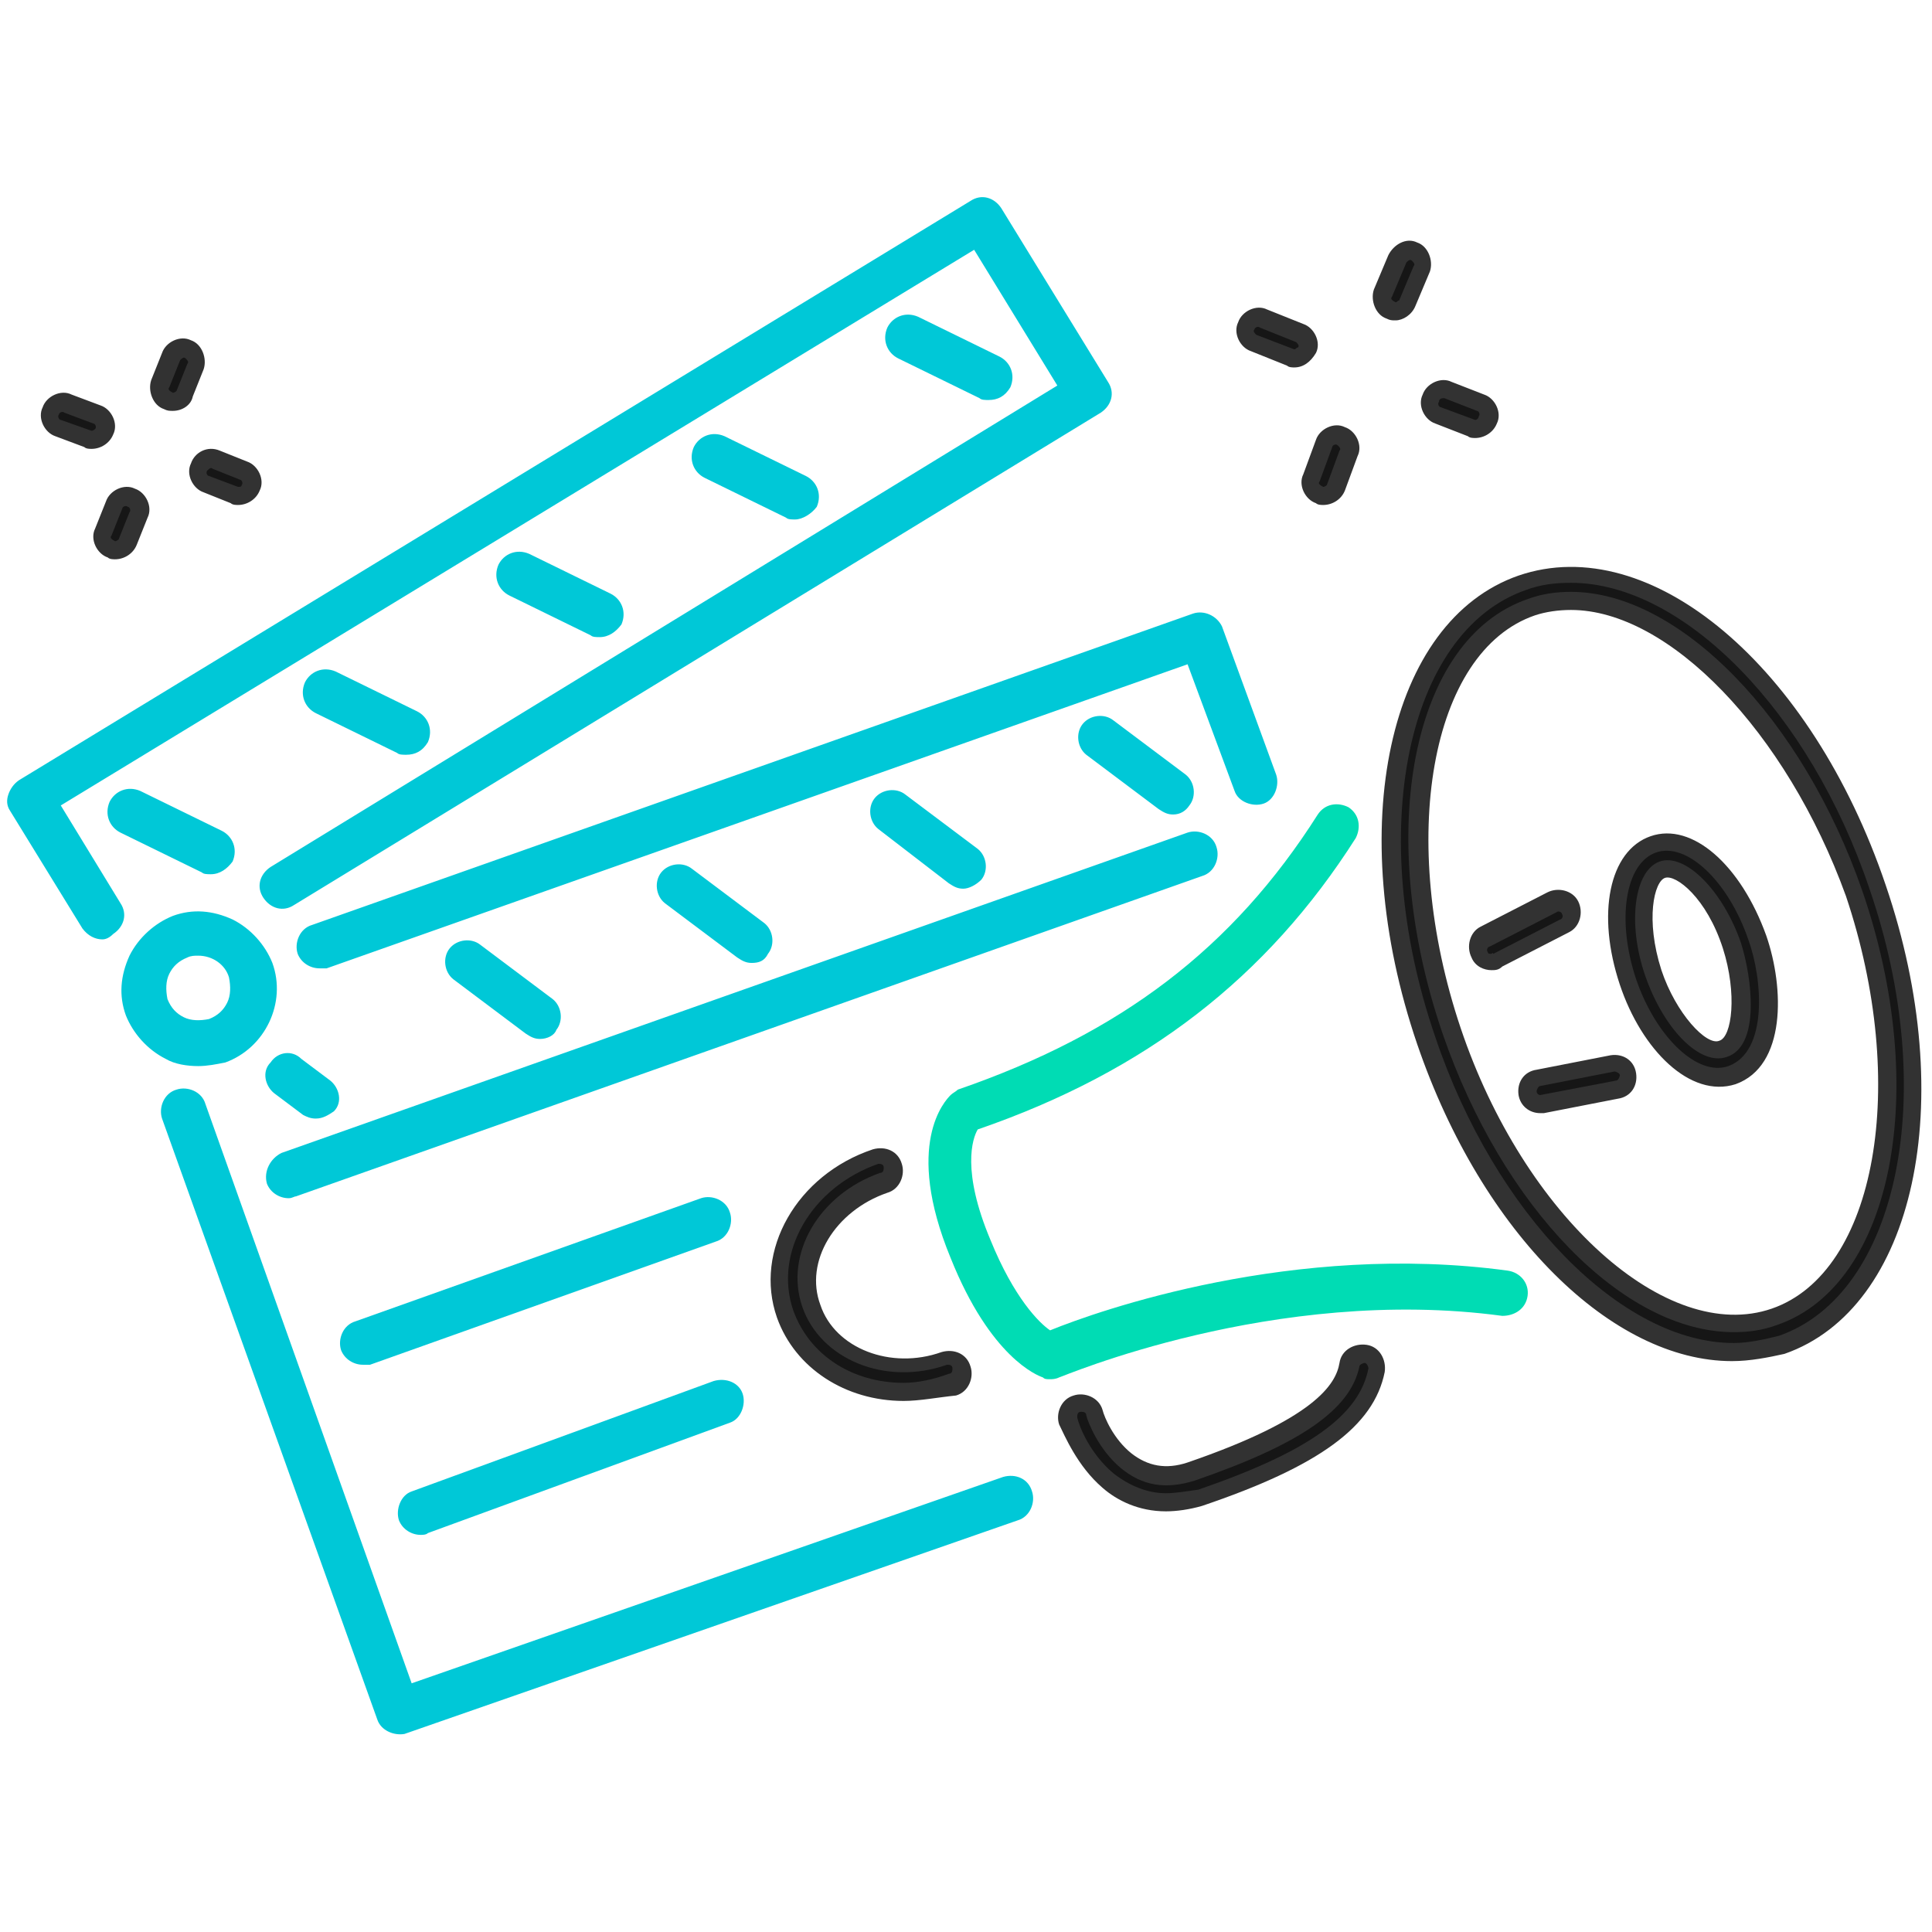 <?xml version="1.0" encoding="UTF-8"?> <svg xmlns="http://www.w3.org/2000/svg" width="98" height="98" viewBox="0 0 98 98" fill="none"><path d="M19.138 87.221L8.22 56.739C8.037 56.189 8.312 55.454 8.954 55.27C9.505 55.087 10.239 55.362 10.422 56.005L20.881 85.385L50.881 74.918C51.523 74.734 52.165 75.01 52.349 75.653C52.532 76.204 52.257 76.938 51.615 77.122L20.514 87.955C19.963 88.047 19.321 87.772 19.138 87.221ZM21.339 77.856C20.881 77.856 20.422 77.581 20.238 77.122C20.055 76.571 20.33 75.836 20.881 75.653L36.202 70.052C36.844 69.868 37.486 70.144 37.67 70.695C37.853 71.246 37.578 71.98 37.028 72.164L21.706 77.764C21.615 77.856 21.431 77.856 21.339 77.856ZM18.404 69.226C17.945 69.226 17.486 68.95 17.303 68.491C17.119 67.94 17.395 67.206 18.037 67.022L35.56 60.779C36.11 60.596 36.844 60.871 37.028 61.514C37.211 62.065 36.936 62.799 36.294 62.983L18.771 69.226C18.679 69.226 18.587 69.226 18.404 69.226ZM14.642 60.779C14.184 60.779 13.725 60.504 13.541 60.045C13.358 59.402 13.725 58.759 14.275 58.484L60.239 42.233C60.789 42.05 61.523 42.325 61.706 42.968C61.89 43.519 61.615 44.253 60.972 44.437L15.009 60.687C14.917 60.687 14.826 60.779 14.642 60.779ZM16.018 56.739C15.743 56.739 15.56 56.648 15.376 56.556L13.908 55.454C13.45 55.087 13.266 54.352 13.725 53.893C14.092 53.342 14.826 53.251 15.284 53.71L16.752 54.811C17.211 55.179 17.395 55.913 16.936 56.372C16.661 56.556 16.385 56.739 16.018 56.739ZM10.055 54.077C9.505 54.077 8.862 53.985 8.404 53.71C7.486 53.251 6.752 52.424 6.385 51.506C6.018 50.496 6.11 49.486 6.569 48.476C7.028 47.558 7.853 46.824 8.771 46.457C9.78 46.089 10.789 46.181 11.798 46.64C12.716 47.099 13.45 47.926 13.816 48.844C14.55 50.864 13.45 53.159 11.431 53.893C10.973 53.985 10.514 54.077 10.055 54.077ZM10.055 48.476C9.872 48.476 9.688 48.476 9.505 48.568C9.046 48.752 8.771 49.027 8.587 49.395C8.404 49.762 8.404 50.221 8.495 50.68C8.679 51.139 8.954 51.414 9.321 51.598C9.688 51.782 10.147 51.782 10.605 51.69C11.064 51.506 11.339 51.231 11.523 50.864C11.706 50.496 11.706 50.037 11.615 49.578C11.431 48.935 10.789 48.476 10.055 48.476ZM27.395 52.7C27.119 52.7 26.936 52.608 26.66 52.424L22.991 49.67C22.532 49.303 22.44 48.568 22.807 48.109C23.174 47.65 23.908 47.558 24.367 47.926L28.037 50.68C28.495 51.047 28.587 51.782 28.22 52.241C28.128 52.516 27.762 52.7 27.395 52.7ZM16.202 49.119C15.743 49.119 15.284 48.844 15.101 48.385C14.917 47.834 15.193 47.099 15.835 46.916L60.514 31.124C61.064 30.94 61.706 31.216 61.982 31.767L64.734 39.295C64.917 39.846 64.642 40.581 64.092 40.764C63.541 40.948 62.807 40.672 62.624 40.122L60.239 33.695L16.569 49.119C16.385 49.119 16.294 49.119 16.202 49.119ZM38.128 48.844C37.853 48.844 37.67 48.752 37.395 48.568L33.725 45.814C33.266 45.447 33.174 44.712 33.541 44.253C33.908 43.794 34.642 43.702 35.101 44.069L38.771 46.824C39.229 47.191 39.321 47.926 38.954 48.385C38.771 48.752 38.495 48.844 38.128 48.844ZM5.193 47.65C4.826 47.65 4.459 47.467 4.183 47.099L0.514 41.132C0.33 40.856 0.33 40.581 0.422 40.305C0.514 40.03 0.697 39.754 0.972 39.571L49.229 10.191C49.78 9.824 50.422 10.007 50.789 10.558L56.202 19.372C56.569 19.923 56.385 20.566 55.835 20.933L14.917 45.906C14.367 46.273 13.725 46.089 13.358 45.538C12.991 44.988 13.174 44.345 13.725 43.978L53.633 19.556L49.413 12.67L3.083 40.856L6.11 45.814C6.477 46.365 6.294 47.007 5.743 47.375C5.56 47.558 5.376 47.65 5.193 47.65ZM48.862 45.079C48.587 45.079 48.404 44.988 48.128 44.804L44.55 42.05C44.092 41.682 44 40.948 44.367 40.489C44.734 40.03 45.468 39.938 45.927 40.305L49.596 43.06C50.055 43.427 50.147 44.161 49.78 44.62C49.505 44.896 49.138 45.079 48.862 45.079ZM10.697 44.345C10.514 44.345 10.33 44.345 10.239 44.253L6.11 42.233C5.56 41.958 5.284 41.315 5.56 40.672C5.835 40.122 6.477 39.846 7.119 40.122L11.248 42.141C11.798 42.417 12.073 43.06 11.798 43.702C11.523 44.069 11.156 44.345 10.697 44.345ZM59.505 41.315C59.229 41.315 59.046 41.223 58.771 41.04L55.101 38.285C54.642 37.918 54.55 37.184 54.917 36.725C55.284 36.266 56.018 36.174 56.477 36.541L60.147 39.295C60.605 39.663 60.697 40.397 60.33 40.856C60.147 41.132 59.872 41.315 59.505 41.315ZM20.605 38.285C20.422 38.285 20.238 38.285 20.147 38.194L16.018 36.174C15.468 35.898 15.193 35.256 15.468 34.613C15.743 34.062 16.385 33.787 17.027 34.062L21.156 36.082C21.706 36.357 21.982 37 21.706 37.643C21.431 38.102 21.064 38.285 20.605 38.285ZM30.422 32.318C30.238 32.318 30.055 32.318 29.963 32.226L25.835 30.206C25.284 29.93 25.009 29.288 25.284 28.645C25.56 28.094 26.202 27.819 26.844 28.094L30.973 30.114C31.523 30.39 31.798 31.032 31.523 31.675C31.248 32.042 30.881 32.318 30.422 32.318ZM40.33 26.35C40.147 26.35 39.963 26.35 39.872 26.258L35.743 24.238C35.193 23.963 34.917 23.32 35.193 22.677C35.468 22.127 36.11 21.851 36.752 22.127L40.881 24.146C41.431 24.422 41.706 25.064 41.431 25.707C41.156 26.074 40.697 26.35 40.33 26.35ZM50.147 20.29C49.963 20.29 49.78 20.29 49.688 20.198L45.56 18.179C45.009 17.903 44.734 17.261 45.009 16.618C45.284 16.067 45.927 15.792 46.569 16.067L50.697 18.087C51.248 18.362 51.523 19.005 51.248 19.648C50.972 20.107 50.605 20.29 50.147 20.29Z" fill="#00C8D7"></path><path d="M53.266 69.96C53.083 69.96 52.991 69.96 52.899 69.868C52.624 69.777 50.239 68.859 48.22 63.809C45.835 58.025 47.945 55.821 48.22 55.546C48.312 55.454 48.495 55.362 48.587 55.27C56.844 52.424 62.532 48.109 66.844 41.315C67.211 40.764 67.853 40.672 68.404 40.948C68.954 41.315 69.046 41.958 68.771 42.509C64.275 49.578 58.128 54.352 49.596 57.29C49.321 57.749 48.771 59.402 50.239 62.891C51.431 65.829 52.716 67.114 53.266 67.481C55.743 66.472 65.651 62.983 76.477 64.452C77.119 64.543 77.578 65.094 77.486 65.737C77.394 66.38 76.844 66.747 76.202 66.747C64.642 65.186 53.816 69.868 53.725 69.868C53.541 69.96 53.358 69.96 53.266 69.96Z" fill="#00DCB4"></path><path d="M59.138 76.662C57.761 76.662 56.66 76.112 55.927 75.469C54.642 74.367 54 72.806 53.725 72.256C53.541 71.705 53.816 70.97 54.459 70.787C55.009 70.603 55.743 70.878 55.927 71.521C56.018 71.888 56.477 72.99 57.395 73.725C58.22 74.367 59.138 74.551 60.239 74.184C66.66 71.98 67.761 70.236 67.945 69.134C68.037 68.491 68.679 68.124 69.321 68.216C69.963 68.308 70.33 68.95 70.239 69.593C69.688 72.347 66.936 74.367 60.972 76.387C60.33 76.571 59.688 76.662 59.138 76.662ZM45.835 71.062C42.899 71.062 40.33 69.409 39.413 66.839C38.22 63.442 40.422 59.586 44.275 58.3C44.917 58.117 45.56 58.392 45.743 59.035C45.927 59.586 45.651 60.32 45.009 60.504C42.349 61.422 40.789 63.992 41.615 66.196C42.349 68.4 45.193 69.501 47.761 68.583C48.404 68.4 49.046 68.675 49.229 69.318C49.413 69.868 49.138 70.603 48.495 70.787C47.578 70.878 46.66 71.062 45.835 71.062ZM87.853 69.042C81.798 69.042 75.193 62.615 71.89 52.975C68.128 41.958 70.422 31.491 77.028 29.196C83.725 26.901 91.89 33.787 95.651 44.896C99.413 55.913 97.119 66.38 90.514 68.675C89.688 68.859 88.771 69.042 87.853 69.042ZM79.688 30.94C79.046 30.94 78.404 31.032 77.853 31.216C72.532 33.052 70.881 42.6 74.092 52.149C77.303 61.697 84.55 68.216 89.872 66.38C95.193 64.543 96.844 54.995 93.633 45.447C90.606 37.092 84.642 30.94 79.688 30.94ZM78.128 56.464C77.578 56.464 77.119 56.097 77.028 55.546C76.936 54.903 77.303 54.352 77.945 54.261L81.706 53.526C82.349 53.434 82.899 53.801 82.991 54.444C83.083 55.087 82.716 55.638 82.073 55.73L78.312 56.464C78.22 56.464 78.22 56.464 78.128 56.464ZM82.165 49.945C80.972 46.365 81.615 43.151 83.725 42.417C85.835 41.682 88.312 43.886 89.596 47.467C90.514 50.129 90.606 54.077 88.037 54.995C85.743 55.73 83.266 53.251 82.165 49.945ZM84.459 44.529C83.908 44.712 83.45 46.64 84.275 49.211C85.009 51.414 86.569 53.067 87.211 52.791C87.853 52.608 88.128 50.404 87.394 48.109C86.569 45.538 85.009 44.345 84.459 44.529ZM75.651 49.211C75.284 49.211 74.826 49.027 74.642 48.568C74.367 48.017 74.55 47.283 75.101 47.007L78.495 45.263C79.046 44.988 79.78 45.171 80.055 45.722C80.33 46.273 80.147 47.007 79.596 47.283L76.202 49.027C76.018 49.211 75.835 49.211 75.651 49.211ZM5.835 28.37C5.743 28.37 5.56 28.37 5.468 28.278C4.917 28.094 4.55 27.36 4.826 26.809L5.376 25.432C5.56 24.881 6.294 24.514 6.844 24.789C7.394 24.973 7.761 25.707 7.486 26.258L6.936 27.635C6.752 28.094 6.294 28.37 5.835 28.37ZM12.073 25.615C11.982 25.615 11.798 25.615 11.706 25.524L10.33 24.973C9.78 24.789 9.413 24.055 9.688 23.504C9.872 22.953 10.514 22.586 11.156 22.861L12.532 23.412C13.083 23.596 13.45 24.33 13.174 24.881C12.991 25.34 12.532 25.615 12.073 25.615ZM67.119 25.615C67.028 25.615 66.844 25.615 66.752 25.524C66.202 25.34 65.835 24.605 66.11 24.055L66.752 22.31C66.936 21.759 67.67 21.392 68.22 21.668C68.771 21.851 69.138 22.586 68.862 23.137L68.22 24.881C68.037 25.34 67.578 25.615 67.119 25.615ZM4.642 22.769C4.55 22.769 4.367 22.769 4.275 22.677L2.807 22.127C2.257 21.943 1.89 21.208 2.165 20.657C2.349 20.107 3.083 19.739 3.633 20.015L5.101 20.566C5.651 20.749 6.018 21.484 5.743 22.035C5.56 22.494 5.101 22.769 4.642 22.769ZM74.826 22.218C74.734 22.218 74.55 22.218 74.459 22.127L72.807 21.484C72.257 21.3 71.89 20.566 72.165 20.015C72.349 19.464 73.083 19.097 73.633 19.372L75.284 20.015C75.835 20.198 76.202 20.933 75.927 21.484C75.743 21.943 75.284 22.218 74.826 22.218ZM8.771 20.841C8.587 20.841 8.495 20.841 8.312 20.749C7.761 20.566 7.486 19.831 7.67 19.28L8.22 17.903C8.404 17.352 9.138 16.985 9.688 17.261C10.239 17.444 10.514 18.179 10.33 18.73L9.78 20.107C9.688 20.566 9.229 20.841 8.771 20.841ZM65.651 18.638C65.56 18.638 65.376 18.638 65.284 18.546L63.45 17.811C62.899 17.628 62.532 16.893 62.807 16.342C62.991 15.791 63.725 15.424 64.275 15.7L66.11 16.434C66.66 16.618 67.028 17.352 66.752 17.903C66.477 18.362 66.11 18.638 65.651 18.638ZM70.789 16.251C70.606 16.251 70.514 16.251 70.33 16.159C69.78 15.975 69.505 15.241 69.688 14.69L70.422 12.945C70.697 12.395 71.339 12.027 71.89 12.303C72.44 12.486 72.716 13.221 72.532 13.772L71.798 15.516C71.615 15.975 71.156 16.251 70.789 16.251Z" fill="#323232"></path><path d="M53.266 69.501C53.174 69.501 53.083 69.501 52.991 69.501C52.716 69.409 50.605 68.491 48.587 63.625C46.385 58.117 48.312 56.097 48.495 55.913C48.587 55.821 48.679 55.821 48.771 55.73C57.028 52.883 62.899 48.385 67.303 41.591C67.486 41.315 67.945 41.223 68.22 41.407C68.495 41.591 68.587 42.05 68.404 42.325C63.908 49.395 57.853 53.985 49.321 56.923C49.046 57.29 48.128 59.035 49.78 63.074C51.156 66.471 52.624 67.665 53.174 68.032C55.101 67.206 65.284 63.35 76.385 64.911C76.752 65.002 77.028 65.278 76.936 65.645C76.844 66.012 76.569 66.288 76.202 66.196C64.55 64.543 53.541 69.226 53.45 69.318C53.45 69.501 53.358 69.501 53.266 69.501Z" fill="#00DCB4"></path><path d="M53.266 69.042C53.174 69.042 53.174 69.042 53.266 69.042C53.083 68.95 50.972 68.124 49.046 63.442C46.844 58.117 48.771 56.28 48.862 56.189C48.862 56.189 48.954 56.189 48.954 56.097C57.303 53.251 63.266 48.66 67.67 41.774C67.761 41.682 67.853 41.682 67.945 41.682C68.037 41.774 68.128 41.866 68.037 41.958C63.633 49.119 57.578 53.71 49.138 56.648C48.954 56.923 47.578 58.759 49.505 63.35C51.156 67.39 52.899 68.491 53.266 68.675C54.367 68.216 65.101 63.901 76.385 65.553C76.477 65.553 76.569 65.645 76.569 65.829C76.569 65.921 76.477 66.012 76.294 66.012C64.55 64.268 53.45 69.042 53.266 69.042Z" fill="#00DCB4"></path><path d="M87.945 68.583C82.073 68.583 75.468 61.973 72.349 52.792C68.679 42.142 70.881 31.767 77.211 29.563C78.037 29.288 78.862 29.196 79.688 29.196C85.56 29.196 92.165 35.806 95.284 44.988C98.954 55.638 96.752 66.012 90.422 68.216C89.596 68.4 88.771 68.583 87.945 68.583ZM79.688 30.481C78.954 30.481 78.312 30.573 77.67 30.849C72.073 32.777 70.239 42.417 73.633 52.333C76.569 60.963 82.624 67.206 87.945 67.206C88.679 67.206 89.321 67.114 89.963 66.839C95.56 64.911 97.394 55.27 94 45.355C91.064 36.725 85.009 30.481 79.688 30.481Z" fill="#323232"></path><path d="M82.624 49.762C81.523 46.457 82.073 43.427 83.908 42.784C85.743 42.141 88.037 44.253 89.138 47.467C89.963 49.854 90.147 53.618 87.853 54.444C85.927 55.179 83.633 52.975 82.624 49.762ZM84.275 44.069C83.358 44.437 82.991 46.732 83.817 49.303C84.734 51.965 86.477 53.434 87.394 53.159C88.771 52.7 88.404 49.578 87.853 47.926C86.936 45.355 85.284 43.794 84.275 44.069Z" fill="#323232"></path><path d="M75.651 48.752C75.376 48.752 75.193 48.66 75.009 48.385C74.826 48.017 75.009 47.65 75.284 47.467L78.679 45.722C79.046 45.538 79.413 45.722 79.596 45.998C79.78 46.365 79.596 46.732 79.321 46.916L75.927 48.66C75.835 48.752 75.743 48.752 75.651 48.752Z" fill="#323232"></path><path d="M78.128 56.005C77.761 56.005 77.486 55.73 77.486 55.454C77.394 55.087 77.67 54.72 78.037 54.628L81.798 53.893C82.165 53.801 82.532 54.077 82.624 54.444C82.716 54.811 82.44 55.179 82.073 55.27L78.312 56.005C78.22 56.005 78.128 56.005 78.128 56.005Z" fill="#323232"></path><path d="M45.835 70.603C43.083 70.603 40.697 69.134 39.78 66.655C38.679 63.442 40.697 59.861 44.367 58.667C44.734 58.576 45.101 58.759 45.193 59.127C45.284 59.494 45.101 59.861 44.734 59.953C41.89 60.963 40.147 63.717 41.064 66.196C41.89 68.675 44.917 69.868 47.853 68.859C48.22 68.767 48.587 68.95 48.679 69.318C48.771 69.685 48.587 70.052 48.22 70.144C47.486 70.419 46.661 70.603 45.835 70.603Z" fill="#323232"></path><path d="M59.138 76.204C58.037 76.204 57.119 75.836 56.202 75.102C54.917 74.092 54.367 72.623 54.184 72.072C54.092 71.705 54.275 71.338 54.642 71.246C55.009 71.154 55.376 71.338 55.468 71.705C55.56 72.072 56.018 73.266 57.028 74.092C57.945 74.918 59.046 75.01 60.33 74.643C65.468 72.898 67.945 71.246 68.312 69.226C68.404 68.859 68.771 68.583 69.138 68.675C69.505 68.767 69.78 69.134 69.688 69.501C69.138 72.072 66.477 74 60.789 75.928C60.239 76.112 59.688 76.204 59.138 76.204Z" fill="#323232"></path><path d="M67.119 25.156C67.028 25.156 66.936 25.156 66.844 25.156C66.477 25.064 66.294 24.605 66.477 24.238L67.119 22.494C67.211 22.127 67.67 21.943 68.037 22.127C68.404 22.218 68.587 22.677 68.404 23.045L67.761 24.789C67.67 24.973 67.394 25.156 67.119 25.156Z" fill="#323232"></path><path d="M70.789 15.792C70.697 15.792 70.606 15.792 70.514 15.7C70.147 15.608 69.963 15.149 70.147 14.782L70.881 13.037C71.064 12.67 71.431 12.486 71.798 12.67C72.165 12.762 72.349 13.221 72.165 13.588L71.431 15.332C71.248 15.608 70.972 15.792 70.789 15.792Z" fill="#323232"></path><path d="M65.651 18.179C65.56 18.179 65.468 18.179 65.376 18.179L63.541 17.444C63.174 17.352 62.991 16.893 63.174 16.526C63.266 16.159 63.725 15.975 64.092 16.159L65.927 16.893C66.294 16.985 66.477 17.444 66.294 17.811C66.11 17.995 65.927 18.179 65.651 18.179Z" fill="#323232"></path><path d="M74.826 21.759C74.734 21.759 74.642 21.759 74.55 21.759L72.899 21.117C72.532 21.025 72.349 20.566 72.532 20.198C72.624 19.831 73.083 19.648 73.45 19.831L75.101 20.474C75.468 20.566 75.651 21.025 75.468 21.392C75.376 21.576 75.101 21.759 74.826 21.759Z" fill="#323232"></path><path d="M5.835 27.911C5.743 27.911 5.651 27.911 5.56 27.911C5.193 27.819 5.009 27.36 5.193 26.992L5.743 25.615C5.927 25.248 6.294 25.064 6.661 25.248C7.028 25.34 7.211 25.799 7.028 26.166L6.477 27.543C6.385 27.727 6.11 27.911 5.835 27.911Z" fill="#323232"></path><path d="M8.771 20.382C8.679 20.382 8.587 20.382 8.495 20.29C8.128 20.107 7.945 19.739 8.128 19.372L8.679 17.995C8.862 17.628 9.229 17.444 9.596 17.628C9.963 17.811 10.147 18.179 9.963 18.546L9.413 19.923C9.321 20.198 9.046 20.382 8.771 20.382Z" fill="#323232"></path><path d="M4.642 22.31C4.55 22.31 4.459 22.31 4.367 22.31L2.899 21.759C2.532 21.668 2.349 21.208 2.532 20.841C2.716 20.474 3.083 20.29 3.45 20.474L4.917 21.025C5.284 21.117 5.468 21.576 5.284 21.943C5.193 22.127 4.917 22.31 4.642 22.31Z" fill="#323232"></path><path d="M12.073 25.156C11.982 25.156 11.89 25.156 11.798 25.156L10.422 24.605C10.055 24.514 9.872 24.055 10.055 23.687C10.147 23.32 10.605 23.137 10.973 23.32L12.349 23.871C12.716 23.963 12.899 24.422 12.716 24.789C12.624 24.973 12.349 25.156 12.073 25.156Z" fill="#323232"></path><path d="M87.945 68.124C82.257 68.124 75.835 61.605 72.807 52.608C69.229 42.233 71.339 32.042 77.394 29.93C78.128 29.655 78.862 29.563 79.688 29.563C85.376 29.563 91.798 36.082 94.826 45.079C98.404 55.454 96.294 65.645 90.239 67.757C89.505 67.941 88.679 68.124 87.945 68.124ZM79.688 30.022C78.954 30.022 78.22 30.114 77.486 30.39C71.615 32.409 69.688 42.233 73.174 52.424C76.202 61.238 82.349 67.573 87.945 67.573C88.679 67.573 89.413 67.481 90.147 67.206C96.018 65.186 97.945 55.27 94.459 45.171C91.431 36.449 85.193 30.022 79.688 30.022Z" fill="#161616"></path><path d="M82.991 49.67C81.982 46.64 82.44 43.794 84 43.243C85.56 42.692 87.67 44.712 88.679 47.65C89.413 49.67 89.688 53.342 87.67 54.077C86.11 54.628 84 52.608 82.991 49.67ZM84.183 43.702C82.899 44.161 82.532 46.824 83.45 49.486C84.367 52.149 86.202 54.077 87.578 53.618C89.321 53.067 88.862 49.578 88.312 47.834C87.394 45.171 85.468 43.243 84.183 43.702Z" fill="#161616"></path><path d="M75.651 48.385C75.56 48.385 75.468 48.385 75.468 48.293C75.376 48.201 75.468 48.017 75.56 48.017L78.954 46.273C79.046 46.181 79.229 46.273 79.229 46.365C79.321 46.457 79.229 46.64 79.138 46.64L75.743 48.385C75.743 48.293 75.651 48.385 75.651 48.385Z" fill="#161616"></path><path d="M78.128 55.546C78.037 55.546 77.945 55.454 77.945 55.362C77.945 55.27 78.037 55.087 78.128 55.087L81.89 54.352C81.982 54.352 82.165 54.444 82.165 54.536C82.165 54.628 82.073 54.811 81.982 54.811L78.128 55.546Z" fill="#161616"></path><path d="M45.835 70.144C43.266 70.144 41.064 68.767 40.239 66.472C39.229 63.533 41.156 60.228 44.55 59.035C44.642 59.035 44.826 59.035 44.826 59.218C44.826 59.31 44.826 59.494 44.642 59.494C41.523 60.596 39.78 63.625 40.697 66.288C41.615 68.95 44.917 70.328 48.037 69.226C48.128 69.226 48.312 69.226 48.312 69.409C48.312 69.501 48.312 69.685 48.128 69.685C47.395 69.96 46.569 70.144 45.835 70.144Z" fill="#161616"></path><path d="M59.138 75.744C58.22 75.744 57.303 75.377 56.477 74.734C55.284 73.725 54.734 72.347 54.642 71.888C54.642 71.796 54.642 71.613 54.826 71.613C54.917 71.613 55.101 71.613 55.101 71.796C55.193 72.164 55.743 73.541 56.844 74.459C57.945 75.377 59.138 75.561 60.605 75.102C65.927 73.266 68.495 71.521 68.954 69.318C68.954 69.226 69.138 69.134 69.229 69.134C69.321 69.134 69.413 69.318 69.413 69.409C68.954 71.796 66.385 73.633 60.789 75.561C60.147 75.653 59.596 75.744 59.138 75.744Z" fill="#161616"></path><path d="M67.119 24.697C66.936 24.605 66.844 24.514 66.936 24.422L67.578 22.677C67.578 22.586 67.761 22.494 67.853 22.586C67.945 22.677 68.037 22.769 67.945 22.861L67.303 24.605C67.303 24.605 67.211 24.697 67.119 24.697Z" fill="#161616"></path><path d="M70.789 15.332C70.697 15.332 70.697 15.332 70.789 15.332C70.606 15.241 70.514 15.149 70.606 15.057L71.34 13.313C71.431 13.221 71.523 13.129 71.615 13.221C71.706 13.313 71.798 13.405 71.706 13.496L70.972 15.241C70.881 15.241 70.881 15.332 70.789 15.332Z" fill="#161616"></path><path d="M65.651 17.72C65.56 17.72 65.56 17.72 65.651 17.72L63.725 16.985C63.633 16.893 63.541 16.802 63.633 16.71C63.633 16.618 63.816 16.526 63.908 16.618L65.743 17.352C65.835 17.444 65.927 17.536 65.835 17.628C65.743 17.628 65.743 17.72 65.651 17.72Z" fill="#161616"></path><path d="M74.826 21.3L73.083 20.657C72.991 20.657 72.899 20.474 72.991 20.382C72.991 20.198 73.174 20.198 73.266 20.198L74.917 20.841C75.009 20.841 75.101 21.025 75.009 21.117C75.009 21.208 74.917 21.3 74.826 21.3Z" fill="#161616"></path><path d="M5.835 27.452C5.651 27.36 5.56 27.268 5.651 27.176L6.202 25.799C6.202 25.707 6.385 25.615 6.477 25.707C6.569 25.707 6.661 25.891 6.569 25.983L6.018 27.36C6.018 27.36 5.927 27.452 5.835 27.452Z" fill="#161616"></path><path d="M8.771 19.923C8.587 19.831 8.495 19.739 8.587 19.648L9.138 18.27C9.229 18.179 9.321 18.087 9.413 18.179C9.505 18.27 9.596 18.362 9.505 18.454L8.954 19.831C8.954 19.831 8.862 19.923 8.771 19.923Z" fill="#161616"></path><path d="M4.642 21.851L3.083 21.3C2.991 21.3 2.899 21.117 2.991 21.025C2.991 20.933 3.174 20.841 3.266 20.933L4.734 21.484C4.826 21.484 4.917 21.668 4.826 21.759C4.826 21.759 4.734 21.851 4.642 21.851Z" fill="#161616"></path><path d="M12.073 24.697L10.605 24.146C10.514 24.146 10.422 23.963 10.514 23.871C10.605 23.779 10.697 23.687 10.789 23.779L12.165 24.33C12.257 24.33 12.349 24.514 12.257 24.605C12.257 24.697 12.165 24.697 12.073 24.697Z" fill="#161616"></path><path d="M19.505 87.037L8.679 56.648C8.587 56.28 8.771 55.913 9.138 55.73C9.505 55.638 9.872 55.821 9.963 56.189L20.605 85.936L51.064 75.285C51.431 75.194 51.798 75.377 51.89 75.744C51.982 76.112 51.798 76.479 51.431 76.571L20.33 87.404C20.055 87.588 19.688 87.404 19.505 87.037Z" fill="#00C8D7"></path><path d="M16.202 48.66C15.927 48.66 15.651 48.476 15.56 48.201C15.468 47.834 15.651 47.467 16.018 47.375L60.697 31.583C61.064 31.491 61.431 31.675 61.523 31.95L64.275 39.479C64.367 39.846 64.183 40.213 63.908 40.397C63.541 40.489 63.174 40.305 62.991 40.03L60.422 33.052L16.385 48.66C16.294 48.66 16.202 48.66 16.202 48.66Z" fill="#00C8D7"></path><path d="M14.642 60.32C14.367 60.32 14.092 60.136 14 59.861C13.908 59.494 14.092 59.127 14.459 59.035L60.422 42.692C60.789 42.6 61.156 42.784 61.248 43.151C61.339 43.519 61.156 43.886 60.789 43.978L14.917 60.228C14.826 60.228 14.734 60.32 14.642 60.32Z" fill="#00C8D7"></path><path d="M18.404 68.767C18.128 68.767 17.853 68.583 17.762 68.308C17.67 67.94 17.853 67.573 18.22 67.481L35.743 61.238C36.11 61.146 36.477 61.33 36.569 61.697C36.661 62.065 36.477 62.432 36.11 62.523L18.587 68.767C18.587 68.767 18.495 68.767 18.404 68.767Z" fill="#00C8D7"></path><path d="M21.339 77.397C21.064 77.397 20.789 77.213 20.697 76.938C20.605 76.571 20.789 76.204 21.064 76.02L36.385 70.419C36.752 70.328 37.119 70.511 37.303 70.787C37.395 71.154 37.211 71.521 36.936 71.705L21.615 77.305C21.431 77.397 21.431 77.397 21.339 77.397Z" fill="#00C8D7"></path><path d="M59.505 40.856C59.321 40.856 59.229 40.764 59.046 40.672L55.376 37.918C55.101 37.734 55.009 37.275 55.284 37C55.56 36.725 55.927 36.633 56.202 36.908L59.872 39.663C60.147 39.846 60.239 40.305 59.963 40.581C59.963 40.764 59.688 40.856 59.505 40.856Z" fill="#00C8D7"></path><path d="M48.862 44.62C48.679 44.62 48.587 44.529 48.404 44.437L44.734 41.682C44.459 41.499 44.367 41.04 44.642 40.764C44.917 40.489 45.284 40.397 45.56 40.672L49.229 43.427C49.505 43.61 49.596 44.069 49.321 44.345C49.229 44.529 49.046 44.62 48.862 44.62Z" fill="#00C8D7"></path><path d="M38.128 48.385C37.945 48.385 37.853 48.293 37.67 48.201L34 45.447C33.725 45.263 33.633 44.804 33.908 44.529C34.184 44.253 34.55 44.161 34.826 44.437L38.495 47.191C38.771 47.375 38.862 47.834 38.587 48.109C38.495 48.293 38.312 48.385 38.128 48.385Z" fill="#00C8D7"></path><path d="M27.395 52.241C27.211 52.241 27.119 52.149 26.936 52.057L23.266 49.303C22.991 49.027 22.899 48.66 23.174 48.385C23.45 48.109 23.817 48.017 24.092 48.293L27.762 51.047C28.037 51.231 28.128 51.69 27.853 51.965C27.853 52.149 27.67 52.241 27.395 52.241Z" fill="#00C8D7"></path><path d="M16.018 56.28C15.835 56.28 15.743 56.28 15.651 56.189L14.184 55.087C13.908 54.903 13.816 54.444 14.092 54.169C14.275 53.893 14.734 53.801 15.009 54.077L16.477 55.179C16.752 55.362 16.844 55.821 16.569 56.097C16.385 56.189 16.202 56.28 16.018 56.28Z" fill="#00C8D7"></path><path d="M5.193 47.191C4.917 47.191 4.734 47.099 4.642 46.824L0.972 40.856C0.881 40.672 0.881 40.489 0.881 40.305C0.881 40.122 1.064 39.938 1.156 39.846L49.413 10.466C49.78 10.283 50.147 10.375 50.33 10.65L55.743 19.464C55.927 19.831 55.835 20.198 55.56 20.382L14.642 45.538C14.367 45.722 13.908 45.63 13.725 45.355C13.541 45.079 13.633 44.62 13.908 44.437L54.184 19.739L49.505 12.027L2.44 40.764L5.743 46.089C5.927 46.365 5.835 46.824 5.56 47.007C5.376 47.099 5.284 47.191 5.193 47.191Z" fill="#00C8D7"></path><path d="M50.147 19.923C50.055 19.923 49.963 19.923 49.872 19.831L45.743 17.811C45.376 17.628 45.284 17.261 45.468 16.893C45.651 16.526 46.018 16.434 46.385 16.618L50.514 18.638C50.881 18.821 50.972 19.189 50.789 19.556C50.697 19.739 50.422 19.923 50.147 19.923Z" fill="#00C8D7"></path><path d="M40.33 25.891C40.239 25.891 40.147 25.891 40.055 25.799L35.927 23.779C35.56 23.596 35.468 23.228 35.651 22.861C35.835 22.494 36.202 22.402 36.569 22.586L40.697 24.605C41.064 24.789 41.156 25.156 40.972 25.524C40.789 25.707 40.605 25.891 40.33 25.891Z" fill="#00C8D7"></path><path d="M30.422 31.859C30.33 31.859 30.238 31.859 30.147 31.767L26.018 29.747C25.651 29.563 25.56 29.196 25.743 28.829C25.927 28.462 26.294 28.37 26.66 28.553L30.789 30.573C31.156 30.757 31.248 31.124 31.064 31.491C30.973 31.767 30.697 31.859 30.422 31.859Z" fill="#00C8D7"></path><path d="M20.605 37.826C20.514 37.826 20.422 37.826 20.33 37.734L16.202 35.806C15.835 35.623 15.743 35.256 15.927 34.888C16.11 34.521 16.477 34.429 16.844 34.613L20.973 36.633C21.34 36.816 21.431 37.184 21.248 37.551C21.064 37.734 20.881 37.826 20.605 37.826Z" fill="#00C8D7"></path><path d="M10.697 43.886C10.605 43.886 10.514 43.886 10.422 43.794L6.294 41.774C5.927 41.591 5.835 41.223 6.018 40.856C6.202 40.489 6.569 40.397 6.936 40.581L11.064 42.6C11.431 42.784 11.523 43.151 11.339 43.519C11.248 43.702 10.973 43.886 10.697 43.886Z" fill="#00C8D7"></path><path d="M10.055 53.618C8.587 53.618 7.303 52.7 6.752 51.323C6.477 50.496 6.477 49.486 6.936 48.66C7.303 47.834 8.037 47.191 8.954 46.916C10.697 46.273 12.807 47.283 13.358 49.027C14 50.864 13.083 52.792 11.248 53.434C10.881 53.618 10.514 53.618 10.055 53.618ZM10.055 48.017C9.78 48.017 9.596 48.017 9.321 48.109C8.771 48.293 8.404 48.66 8.128 49.211C7.853 49.762 7.853 50.313 8.037 50.864C8.404 51.965 9.688 52.516 10.697 52.149C11.798 51.782 12.349 50.588 11.982 49.486C11.798 48.66 10.973 48.017 10.055 48.017Z" fill="#00C8D7"></path><path d="M19.963 86.854L9.138 56.464C9.138 56.372 9.138 56.189 9.321 56.189C9.413 56.189 9.596 56.189 9.596 56.372L20.33 86.578L51.156 75.836C51.248 75.836 51.431 75.836 51.431 76.02C51.431 76.112 51.431 76.295 51.248 76.295L20.147 87.129C20.147 87.037 19.963 87.037 19.963 86.854Z" fill="#00C8D7"></path><path d="M16.202 48.201C16.11 48.201 16.018 48.109 16.018 48.017C16.018 47.926 16.018 47.742 16.202 47.742L60.881 31.95C60.972 31.859 61.156 31.95 61.156 32.042L63.908 39.571C63.908 39.663 63.908 39.846 63.816 39.846C63.725 39.938 63.541 39.846 63.541 39.754L60.881 32.501L16.202 48.201Z" fill="#00C8D7"></path><path d="M14.642 59.861C14.55 59.861 14.459 59.769 14.459 59.677C14.459 59.586 14.459 59.402 14.642 59.402L60.605 43.06C60.697 43.06 60.881 43.06 60.881 43.243C60.881 43.335 60.881 43.519 60.697 43.519L14.642 59.861Z" fill="#00C8D7"></path><path d="M18.404 68.308C18.312 68.308 18.22 68.216 18.22 68.124C18.22 68.032 18.22 67.849 18.404 67.849L35.927 61.605C36.018 61.605 36.202 61.605 36.202 61.789C36.202 61.881 36.202 62.065 36.018 62.065L18.404 68.308C18.495 68.308 18.495 68.308 18.404 68.308Z" fill="#00C8D7"></path><path d="M21.34 76.938C21.248 76.938 21.156 76.846 21.156 76.754C21.156 76.662 21.156 76.479 21.248 76.479L36.569 70.878C36.661 70.787 36.844 70.878 36.844 70.97C36.844 71.062 36.844 71.246 36.752 71.246L21.34 76.938Z" fill="#00C8D7"></path><path d="M59.505 40.397C59.413 40.397 59.413 40.397 59.321 40.305L55.651 37.551C55.56 37.459 55.56 37.367 55.651 37.275C55.743 37.184 55.835 37.184 55.927 37.275L59.596 40.03C59.688 40.122 59.688 40.213 59.596 40.305C59.688 40.397 59.596 40.397 59.505 40.397Z" fill="#00C8D7"></path><path d="M48.862 44.161C48.771 44.161 48.771 44.161 48.679 44.161L45.009 41.407C44.917 41.315 44.917 41.223 45.009 41.132C45.101 41.04 45.193 41.04 45.284 41.132L48.954 43.886C49.046 43.978 49.046 44.069 48.954 44.161H48.862Z" fill="#00C8D7"></path><path d="M38.128 48.017C38.037 48.017 38.037 48.017 37.945 47.925L34.275 45.171C34.184 45.079 34.184 44.988 34.275 44.896C34.367 44.804 34.459 44.804 34.55 44.896L38.22 47.65C38.312 47.742 38.312 47.834 38.22 47.925C38.22 47.925 38.22 48.017 38.128 48.017Z" fill="#00C8D7"></path><path d="M27.395 51.782C27.303 51.782 27.303 51.782 27.211 51.69L23.541 48.935C23.45 48.844 23.45 48.752 23.541 48.66C23.633 48.568 23.725 48.568 23.817 48.66L27.486 51.414C27.578 51.506 27.578 51.598 27.486 51.69C27.578 51.782 27.486 51.782 27.395 51.782Z" fill="#00C8D7"></path><path d="M16.018 55.821C15.927 55.821 15.927 55.821 15.835 55.73L14.367 54.628C14.275 54.536 14.275 54.444 14.367 54.352C14.459 54.261 14.55 54.261 14.642 54.352L16.11 55.454C16.202 55.546 16.202 55.638 16.202 55.73C16.11 55.821 16.11 55.821 16.018 55.821Z" fill="#00C8D7"></path><path d="M5.193 46.732C5.101 46.732 5.009 46.732 5.009 46.64L1.339 40.672C1.339 40.581 1.339 40.581 1.339 40.489C1.339 40.397 1.431 40.397 1.431 40.305L49.688 10.925C49.78 10.834 49.963 10.925 49.963 11.017L55.376 19.831C55.468 19.923 55.376 20.107 55.284 20.107L14.459 45.171C14.367 45.263 14.184 45.171 14.184 45.079C14.092 44.988 14.184 44.804 14.275 44.804L54.917 19.923L49.78 11.476L1.798 40.581L5.376 46.365C5.468 46.457 5.376 46.64 5.284 46.64C5.284 46.732 5.193 46.732 5.193 46.732Z" fill="#00C8D7"></path><path d="M50.147 19.464H50.055L45.927 17.444C45.835 17.352 45.743 17.261 45.835 17.169C45.927 17.077 46.018 16.985 46.11 17.077L50.239 19.097C50.33 19.189 50.422 19.28 50.33 19.372C50.33 19.372 50.239 19.464 50.147 19.464Z" fill="#00C8D7"></path><path d="M40.33 25.432H40.239L36.11 23.412C36.018 23.32 35.927 23.228 36.018 23.136C36.11 23.045 36.202 22.953 36.294 23.045L40.422 25.064C40.514 25.156 40.605 25.248 40.514 25.34C40.514 25.34 40.422 25.432 40.33 25.432Z" fill="#00C8D7"></path><path d="M30.422 31.399H30.33L26.202 29.38C26.11 29.288 26.018 29.196 26.11 29.104C26.202 29.012 26.294 28.921 26.385 29.012L30.514 31.032C30.605 31.124 30.697 31.216 30.605 31.308C30.605 31.399 30.514 31.399 30.422 31.399Z" fill="#00C8D7"></path><path d="M20.605 37.367H20.514L16.385 35.347C16.294 35.255 16.202 35.164 16.294 35.072C16.385 34.98 16.477 34.888 16.569 34.98L20.697 37C20.789 37.092 20.881 37.184 20.789 37.275C20.789 37.367 20.697 37.367 20.605 37.367Z" fill="#00C8D7"></path><path d="M10.697 43.427H10.605L6.477 41.407C6.385 41.315 6.294 41.223 6.385 41.132C6.477 41.04 6.569 40.948 6.661 41.04L10.789 43.059C10.881 43.151 10.973 43.243 10.881 43.335C10.881 43.335 10.789 43.427 10.697 43.427Z" fill="#00C8D7"></path><path d="M10.055 53.159C8.771 53.159 7.67 52.333 7.211 51.139C6.936 50.404 7.028 49.578 7.303 48.844C7.67 48.109 8.22 47.558 9.046 47.283C9.413 47.191 9.688 47.099 10.055 47.099C11.339 47.099 12.44 47.925 12.899 49.119C13.45 50.68 12.624 52.424 11.064 52.975C10.789 53.159 10.422 53.159 10.055 53.159ZM10.055 47.65C9.78 47.65 9.505 47.742 9.229 47.834C8.587 48.017 8.037 48.568 7.761 49.119C7.486 49.762 7.394 50.404 7.67 51.047C8.037 52.057 9.046 52.792 10.055 52.792C10.33 52.792 10.605 52.7 10.881 52.608C12.257 52.149 12.899 50.68 12.44 49.303C12.165 48.293 11.156 47.65 10.055 47.65Z" fill="#00C8D7"></path></svg> 